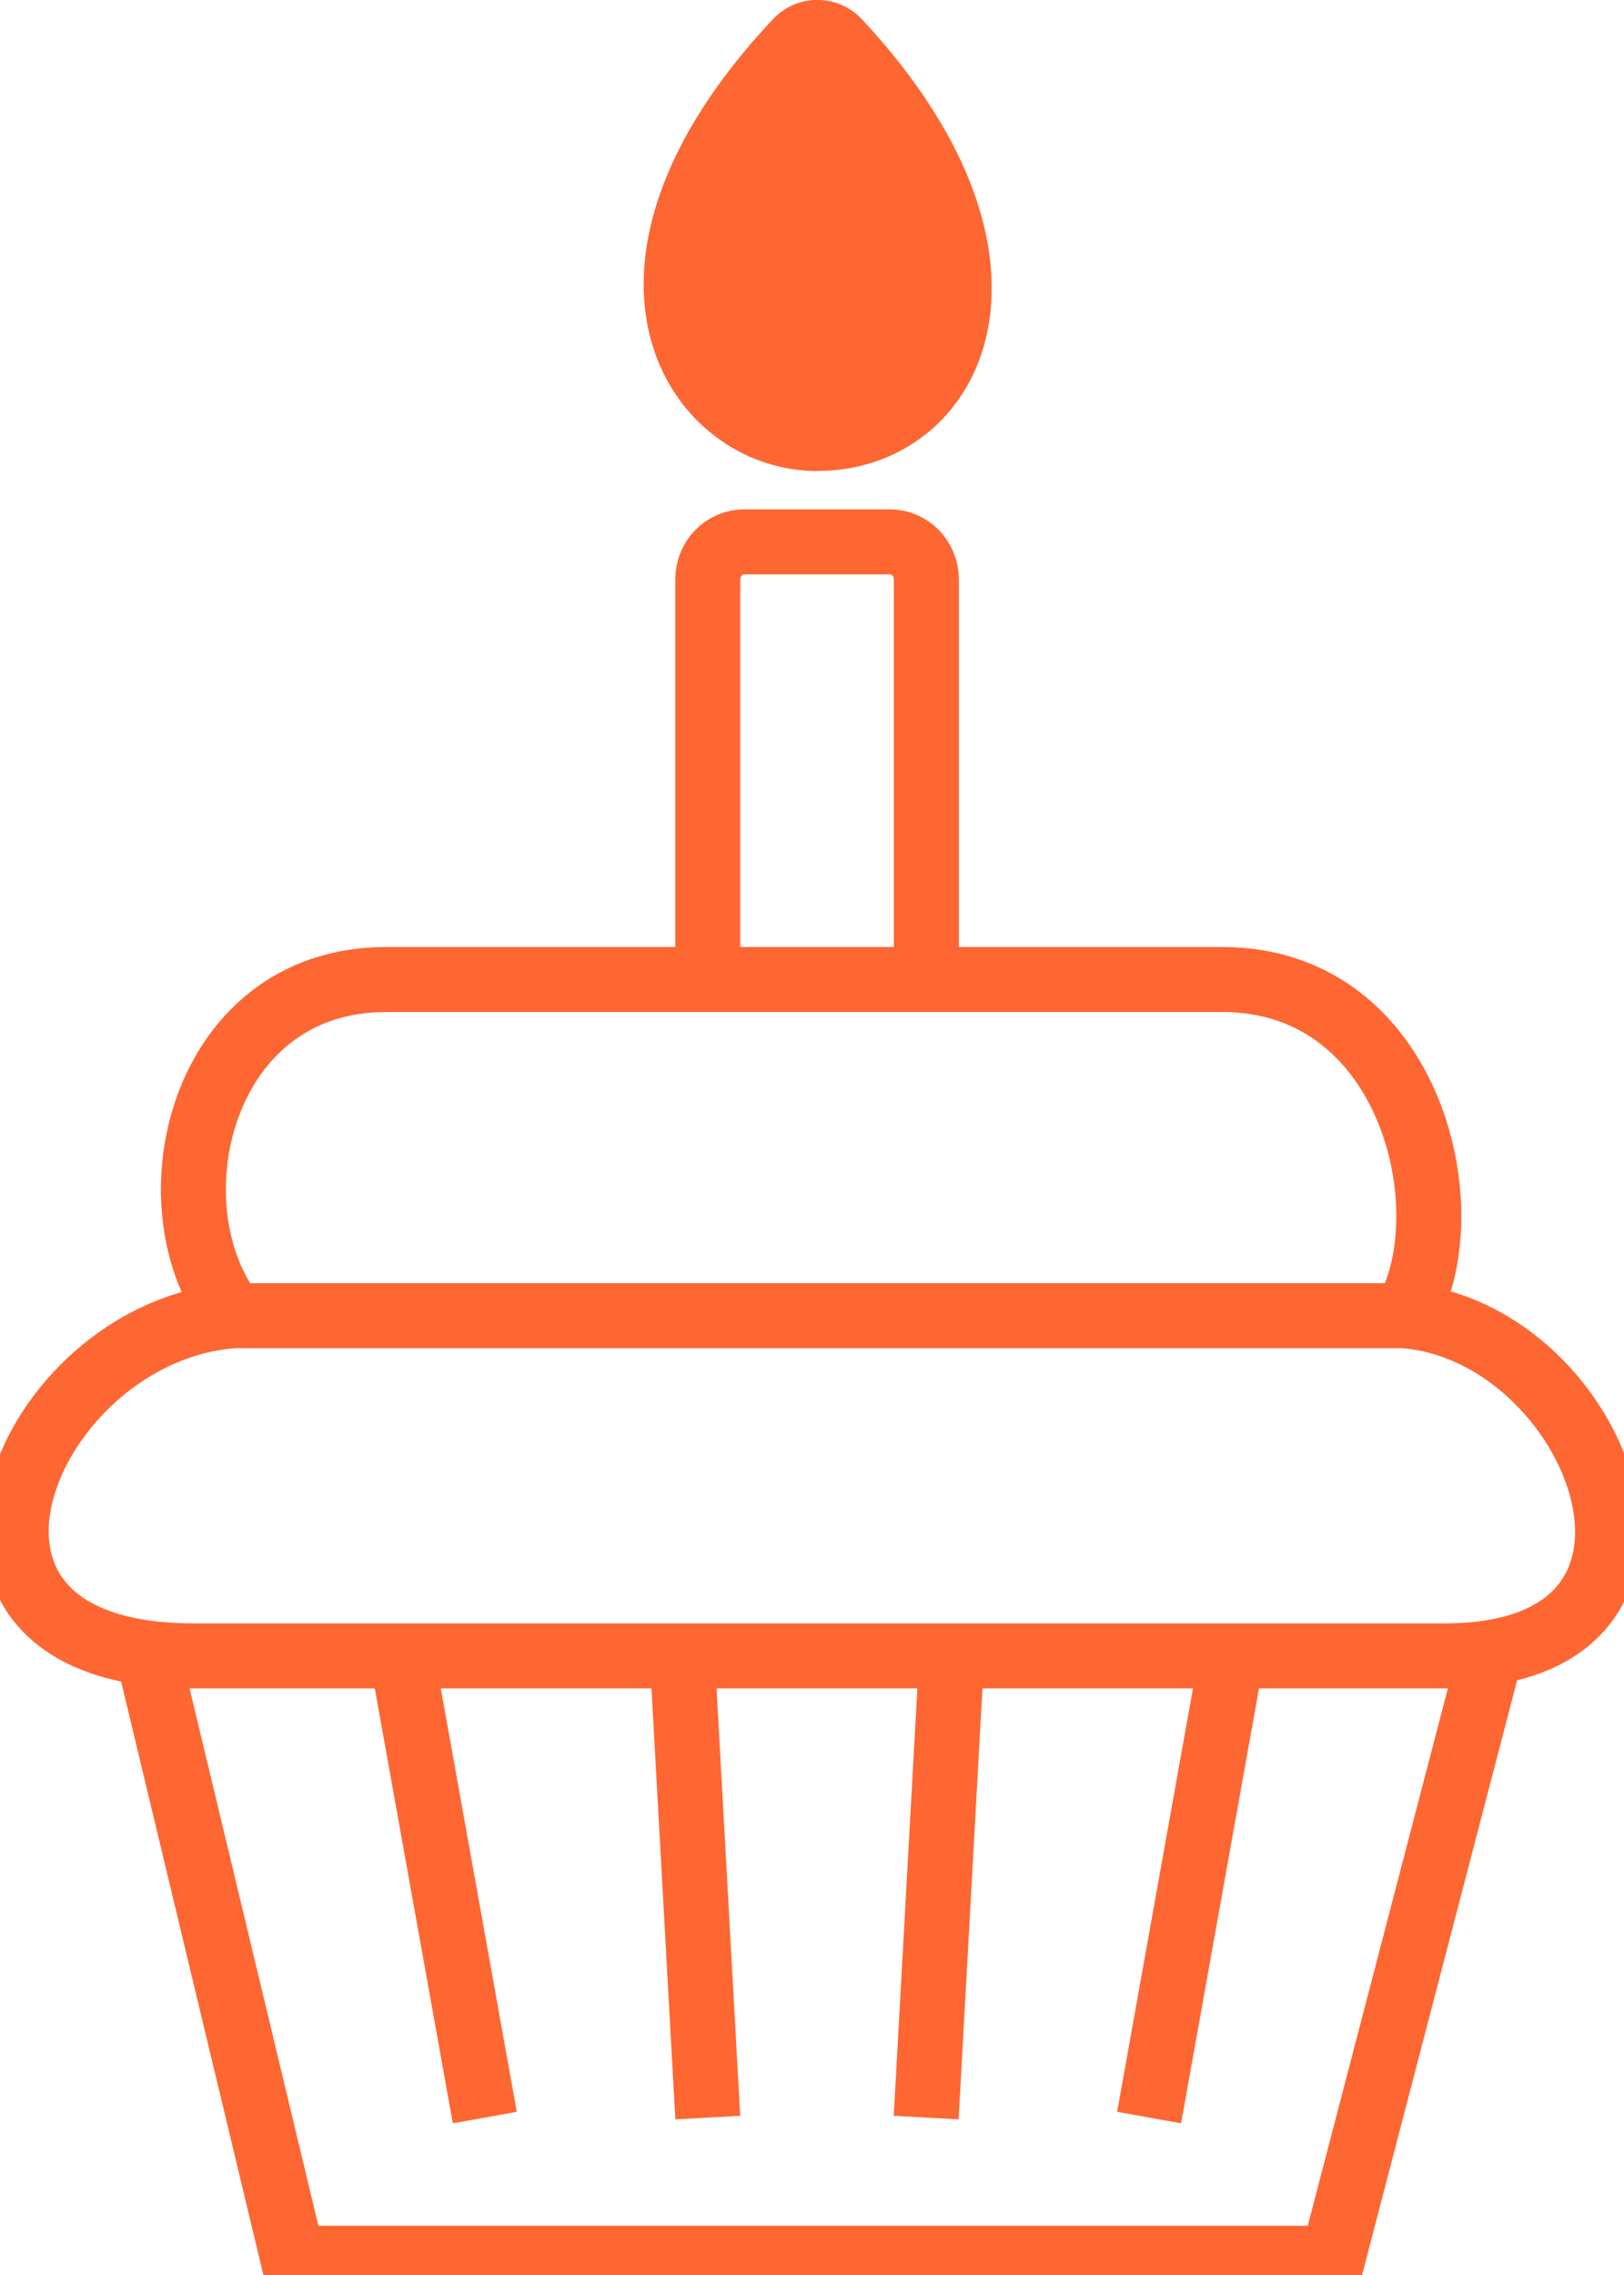 <svg width="50" height="70" viewBox="0 0 50 70" fill="none" xmlns="http://www.w3.org/2000/svg">
<g clip-path="url(#clip0_1518_12759)">
<path d="M4.569 50.954L9.014 69.485H41.036L45.871 50.954" stroke="#FE6632" stroke-width="2" stroke-miterlimit="10"/>
<path d="M43.256 40.485C45.115 37.397 43.517 30.139 37.634 30.139H11.885C6.133 30.139 4.565 37.134 7.18 40.485C0.772 40.959 -3.377 50.95 5.953 50.95H44.484C53.057 50.95 49.264 40.984 43.251 40.485H43.256Z" stroke="#FE6632" stroke-width="2" stroke-miterlimit="10"/>
<path d="M7.18 40.484H43.255" stroke="#FE6632" stroke-width="2" stroke-miterlimit="10"/>
<path d="M12.376 50.954L14.926 65.156" stroke="#FE6632" stroke-width="2" stroke-miterlimit="10"/>
<path d="M21.004 50.954L21.791 65.156" stroke="#FE6632" stroke-width="2" stroke-miterlimit="10"/>
<path d="M37.924 50.954L35.379 65.156" stroke="#FE6632" stroke-width="2" stroke-miterlimit="10"/>
<path d="M29.301 50.954L28.515 65.156" stroke="#FE6632" stroke-width="2" stroke-miterlimit="10"/>
<path d="M21.791 30.139V17.826C21.791 17.188 22.292 16.673 22.913 16.673H27.398C28.019 16.673 28.52 17.188 28.52 17.826V30.139" stroke="#FE6632" stroke-width="2" stroke-miterlimit="10"/>
<path d="M25.173 14.495C20.584 14.495 16.525 8.328 23.795 0.592C24.542 -0.201 25.79 -0.201 26.536 0.592C33.566 8.122 30.169 14.49 25.173 14.49V14.495Z" fill="#FE6632"/>
</g>
<defs>
<clipPath id="clip0_1518_12759">
<rect width="50" height="70" fill="white"/>
</clipPath>
</defs>
</svg>
